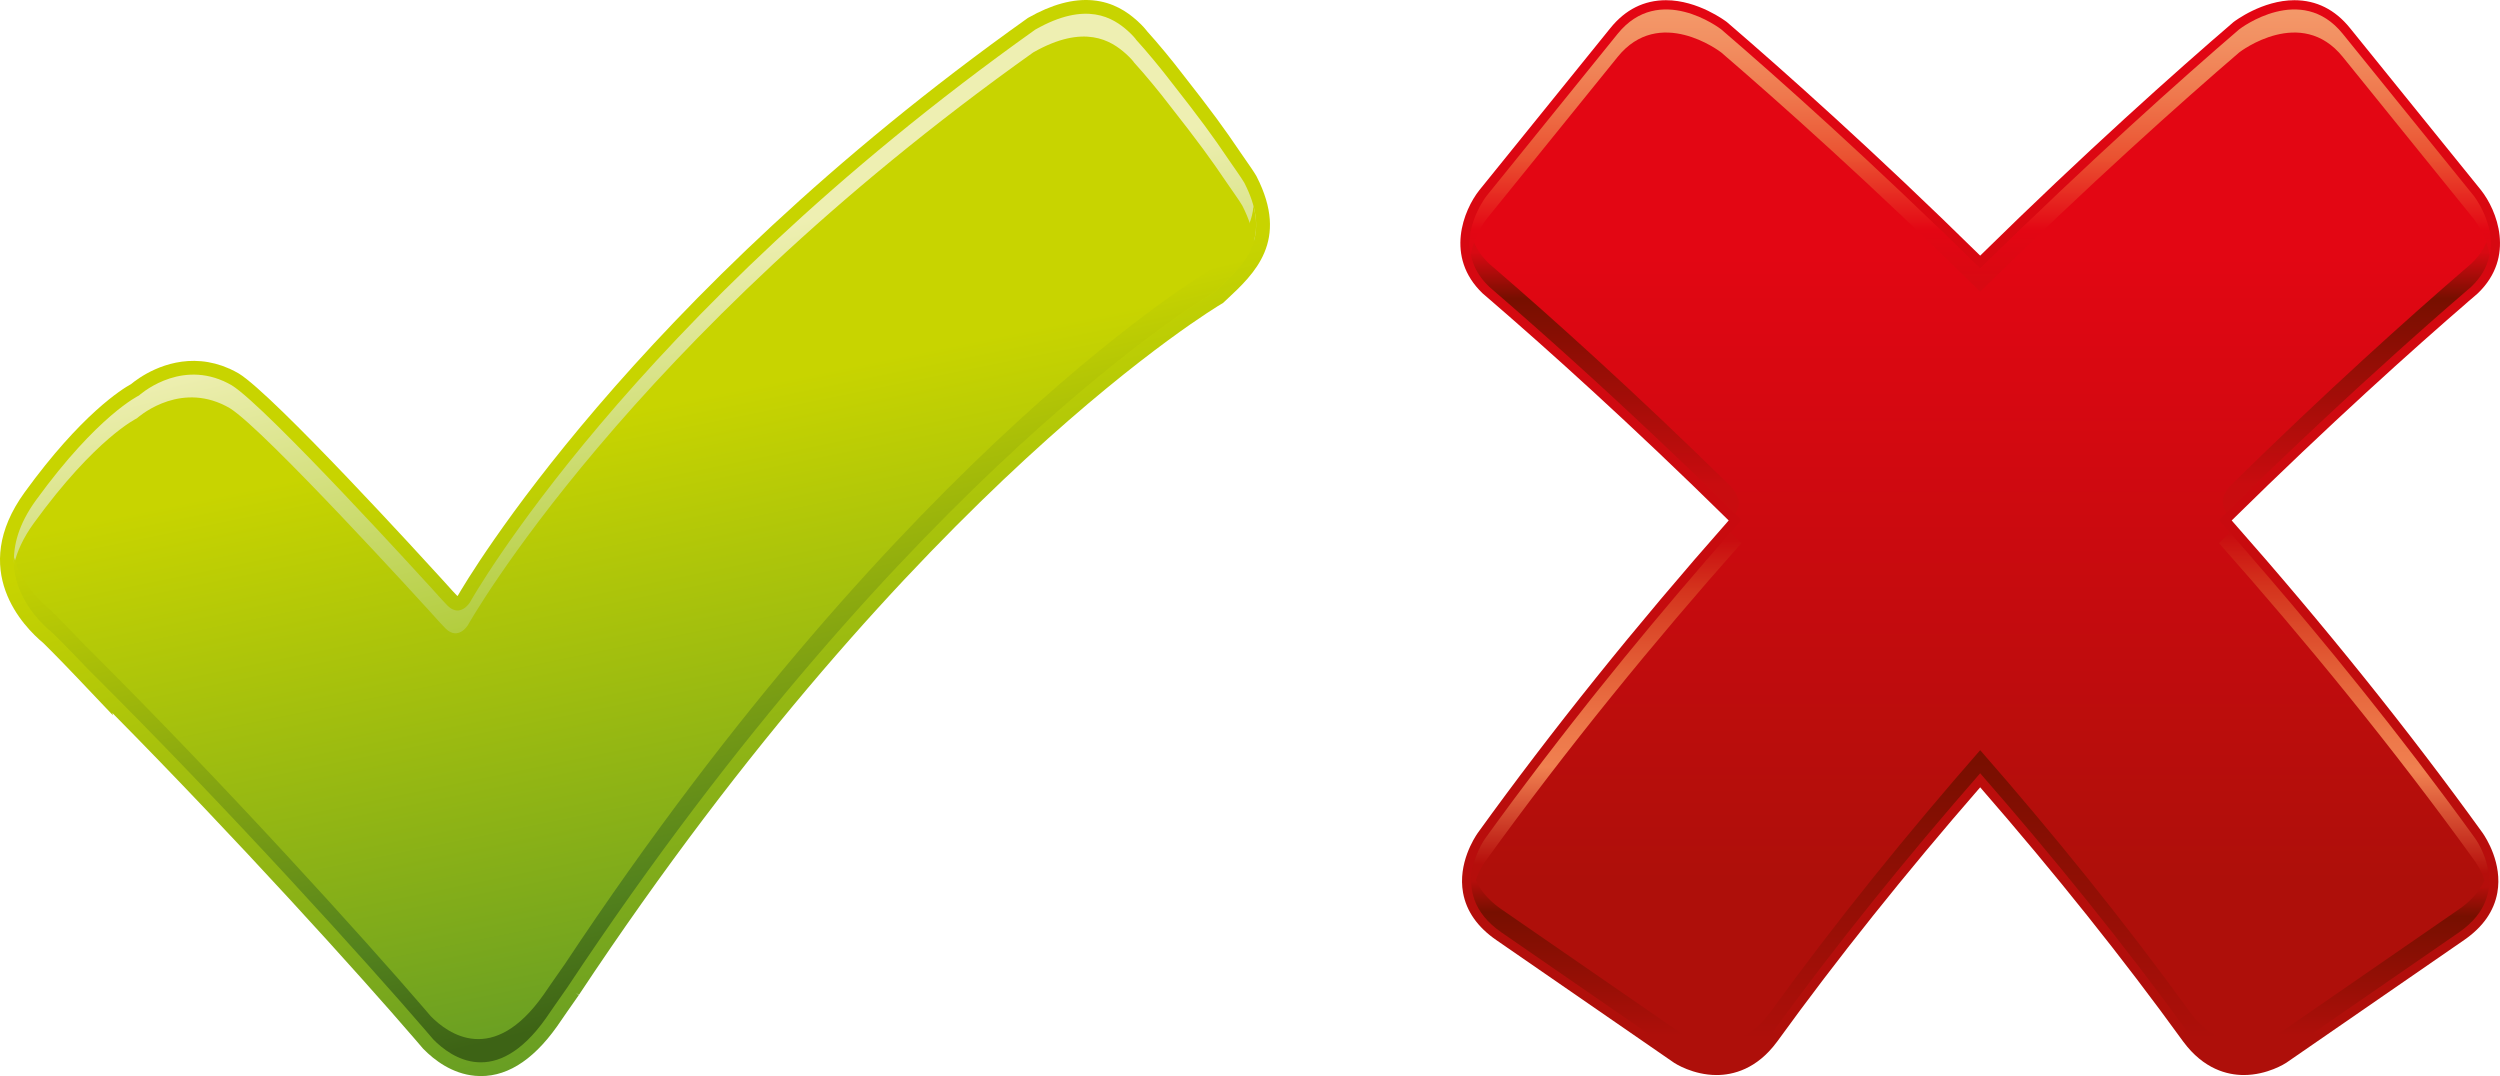 <?xml version="1.0" encoding="utf-8"?>
<!-- Generator: Adobe Illustrator 17.1.0, SVG Export Plug-In . SVG Version: 6.00 Build 0)  -->
<!DOCTYPE svg PUBLIC "-//W3C//DTD SVG 1.1//EN" "http://www.w3.org/Graphics/SVG/1.1/DTD/svg11.dtd">
<svg version="1.1" id="icons" xmlns="http://www.w3.org/2000/svg" xmlns:xlink="http://www.w3.org/1999/xlink" x="0px" y="0px"
	 width="306.055px" height="131.735px" viewBox="1229.199 612.922 306.055 131.735"
	 enable-background="new 1229.199 612.922 306.055 131.735" xml:space="preserve">
<linearGradient id="SVGID_1_" gradientUnits="userSpaceOnUse" x1="1471.618" y1="707.113" x2="1471.618" y2="832.554" gradientTransform="matrix(1 0 0 1 0 -92)">
	<stop  offset="0" style="stop-color:#E30613"/>
	<stop  offset="1" style="stop-color:#AE0F0A"/>
</linearGradient>
<path fill="url(#SVGID_1_)" d="M1503.887,744.529c-1.999,0-4.909-0.708-7.407-4.085l-0.051-0.069
	c-7.315-10.102-15.666-20.557-24.812-31.069c-9.146,10.512-17.498,20.968-24.83,31.095l-0.063,0.083
	c-2.467,3.338-5.377,4.045-7.378,4.045c-2.882,0-5.083-1.423-5.175-1.483L1412.37,728c-2.287-1.577-3.652-3.524-4.061-5.787
	c-0.648-3.583,1.382-6.72,1.795-7.313c9.036-12.534,19.366-25.399,30.724-38.263c-12.021-11.845-22.31-21.049-28.878-26.725
	l-0.057-0.053c-0.048-0.048-0.105-0.097-0.172-0.147l-0.064-0.052l-0.951-0.821c-4.674-4.477-2.315-10.215-0.414-12.623
	l16.063-19.869c1.825-2.256,4.111-3.4,6.796-3.4c3.922,0,7.296,2.554,7.439,2.662l0.049,0.04
	c7.027,6.042,18.052,15.859,30.979,28.567c12.927-12.707,23.952-22.525,30.979-28.567l0.05-0.04
	c0.142-0.109,3.516-2.662,7.439-2.662c2.684,0,4.971,1.144,6.795,3.4l16.055,19.858c1.909,2.419,4.268,8.156-0.406,12.633
	l-1.005,0.867l-0.03,0.021c-0.057,0.045-0.108,0.089-0.152,0.133l-0.057,0.053c-6.567,5.677-16.856,14.88-28.878,26.725
	c11.358,12.863,21.688,25.728,30.715,38.248c0.424,0.607,2.452,3.745,1.805,7.327c-0.409,2.263-1.775,4.21-4.061,5.787
	l-21.779,15.031C1508.971,743.107,1506.771,744.529,1503.887,744.529L1503.887,744.529z"/>
<linearGradient id="SVGID_2_" gradientUnits="userSpaceOnUse" x1="1471.617" y1="734.808" x2="1471.617" y2="812.836" gradientTransform="matrix(1 0 0 1 0 -92)">
	<stop  offset="0" style="stop-color:#E30613"/>
	<stop  offset="1" style="stop-color:#AE0F0A"/>
</linearGradient>
<path fill="url(#SVGID_2_)" d="M1500.849,676.585c12.487-12.344,23.184-21.899,29.695-27.528c0.081-0.081,0.175-0.162,0.283-0.245
	c0.004-0.002,0.006-0.005,0.01-0.007c0.312-0.271,0.617-0.53,0.908-0.782c5.168-4.95,0.309-11.106,0.309-11.106
	s-8.133-10.061-13.669-16.907l-0.627-0.775c-0.109-0.136-0.217-0.268-0.324-0.4l-1.435-1.775
	c-5.093-6.298-12.503-0.676-12.667-0.552c-6.979,6.001-18.367,16.132-31.715,29.297c-13.348-13.164-24.737-23.296-31.716-29.297
	c-0.164-0.125-7.573-5.747-12.666,0.552l-1.434,1.775c-0.107,0.132-0.214,0.265-0.324,0.4l-0.627,0.775
	c-5.536,6.847-13.67,16.907-13.67,16.907s-4.859,6.156,0.309,11.106c0.292,0.252,0.595,0.511,0.909,0.782
	c0.002,0.003,0.005,0.004,0.009,0.007c0.109,0.083,0.203,0.164,0.284,0.245c6.511,5.629,17.208,15.184,29.695,27.529
	c-10.598,11.958-21.343,25.077-31.354,38.962c-0.535,0.767-4.571,7,1.981,11.523l0.606,0.419
	c7.205,4.972,21.173,14.611,21.173,14.611s6.281,4.122,11.054-2.329c0.009-0.012,0.017-0.021,0.025-0.034
	c8.193-11.313,16.978-22.126,25.747-32.152c8.768,10.025,17.554,20.838,25.747,32.152c0.009,0.012,0.015,0.022,0.026,0.034
	c4.773,6.452,11.054,2.329,11.054,2.329s13.969-9.64,21.173-14.611l0.606-0.419c6.552-4.523,2.516-10.756,1.981-11.523
	C1522.193,701.661,1511.447,688.542,1500.849,676.585z"/>
<linearGradient id="SVGID_3_" gradientUnits="userSpaceOnUse" x1="1425.591" y1="735.674" x2="1425.591" y2="764.202" gradientTransform="matrix(1 0 0 1 0 -92)">
	<stop  offset="0.005" style="stop-color:#D80912"/>
	<stop  offset="0.203" style="stop-color:#770F00"/>
	<stop  offset="1" style="stop-color:#C90C0F"/>
</linearGradient>
<path fill="url(#SVGID_3_)" d="M1412.398,648.804c0.002,0.002,0.005,0.004,0.009,0.007c0.109,0.083,0.203,0.164,0.284,0.245
	c0.379,0.328,0.772,0.669,1.179,1.023c0.26,0.226,0.534,0.466,0.804,0.702c0.15,0.131,0.295,0.257,0.448,0.391
	c0.326,0.285,0.664,0.582,1.004,0.882c0.105,0.093,0.207,0.182,0.313,0.276c0.377,0.332,0.766,0.676,1.159,1.025
	c0.073,0.065,0.146,0.129,0.219,0.194c0.427,0.379,0.864,0.768,1.31,1.166c0.039,0.035,0.078,0.069,0.116,0.104
	c6.036,5.393,13.751,12.514,22.357,20.991c1.307-1.565-0.545-3.363-0.545-3.363c-11.913-11.708-22.087-20.793-28.364-26.219
	c-0.081-0.081-0.175-0.163-0.284-0.246c-0.004-0.002-0.007-0.005-0.009-0.007c-0.313-0.271-0.617-0.531-0.908-0.783
	c-1.317-1.262-1.98-2.601-2.241-3.898c-0.18,0.982-0.201,2.062,0.079,3.165c0.013,0.051,0.025,0.102,0.039,0.153
	c0.024,0.085,0.052,0.17,0.08,0.255c0.022,0.07,0.045,0.139,0.07,0.208c0.028,0.078,0.059,0.155,0.091,0.233
	c0.031,0.077,0.062,0.154,0.097,0.231c0.033,0.074,0.068,0.147,0.105,0.221c0.039,0.081,0.081,0.163,0.126,0.245
	c0.037,0.07,0.077,0.14,0.117,0.21c0.05,0.086,0.103,0.172,0.157,0.256c0.043,0.067,0.085,0.133,0.13,0.199
	c0.062,0.09,0.129,0.18,0.197,0.27c0.046,0.061,0.09,0.122,0.138,0.183c0.08,0.1,0.166,0.2,0.254,0.299
	c0.043,0.05,0.084,0.1,0.13,0.15c0.137,0.15,0.281,0.298,0.434,0.445C1411.781,648.273,1412.084,648.534,1412.398,648.804z"/>
<linearGradient id="SVGID_4_" gradientUnits="userSpaceOnUse" x1="1517.723" y1="735.674" x2="1517.723" y2="764.202" gradientTransform="matrix(1 0 0 1 0 -92)">
	<stop  offset="0.005" style="stop-color:#D80912"/>
	<stop  offset="0.203" style="stop-color:#770F00"/>
	<stop  offset="1" style="stop-color:#C90C0F"/>
</linearGradient>
<path fill="url(#SVGID_4_)" d="M1533.986,641.297c-0.261,1.297-0.924,2.636-2.241,3.898c-0.292,0.252-0.595,0.512-0.908,0.783
	c-0.003,0.002-0.005,0.004-0.01,0.007c-0.109,0.083-0.202,0.165-0.283,0.246c-6.278,5.426-16.452,14.512-28.364,26.219
	c0,0-1.613,1.602-0.405,3.223l0.001,0.001c7.938-7.816,15.115-14.475,20.907-19.68c0.001-0.002,0.004-0.003,0.005-0.004
	c0.466-0.419,0.922-0.827,1.369-1.228c0.074-0.066,0.148-0.132,0.221-0.197c0.396-0.353,0.785-0.7,1.166-1.038
	c0.123-0.111,0.245-0.218,0.367-0.326c0.335-0.296,0.667-0.59,0.989-0.874c0.169-0.148,0.331-0.291,0.496-0.436
	c0.274-0.241,0.55-0.484,0.815-0.716c0.221-0.194,0.431-0.377,0.645-0.563c0.202-0.177,0.408-0.357,0.605-0.527
	c0.408-0.355,0.803-0.698,1.184-1.027c0.081-0.081,0.175-0.162,0.283-0.245c0.004-0.002,0.006-0.005,0.01-0.007
	c0.312-0.271,0.617-0.53,0.908-0.782c0.154-0.147,0.298-0.296,0.434-0.445c0.046-0.049,0.086-0.1,0.131-0.15
	c0.086-0.099,0.173-0.199,0.252-0.299c0.049-0.061,0.093-0.122,0.138-0.183c0.068-0.09,0.134-0.18,0.196-0.27
	c0.045-0.067,0.089-0.133,0.131-0.199c0.054-0.085,0.108-0.17,0.158-0.256c0.04-0.07,0.079-0.14,0.117-0.21
	c0.044-0.081,0.086-0.163,0.126-0.245c0.036-0.073,0.071-0.147,0.103-0.221c0.035-0.077,0.067-0.154,0.097-0.231
	c0.031-0.078,0.063-0.156,0.092-0.233c0.024-0.07,0.047-0.139,0.07-0.208c0.027-0.084,0.056-0.17,0.079-0.255
	c0.014-0.051,0.025-0.102,0.038-0.153C1534.189,643.358,1534.166,642.279,1533.986,641.297z"/>
<linearGradient id="SVGID_5_" gradientUnits="userSpaceOnUse" x1="1471.619" y1="706.441" x2="1471.619" y2="739.565" gradientTransform="matrix(1 0 0 1 0 -92)">
	<stop  offset="0" style="stop-color:#F39869"/>
	<stop  offset="0.114" style="stop-color:#F28F61"/>
	<stop  offset="0.3" style="stop-color:#EF794E"/>
	<stop  offset="0.535" style="stop-color:#EA5231"/>
	<stop  offset="0.807" style="stop-color:#E30613"/>
	<stop  offset="1" style="stop-color:#D80912"/>
</linearGradient>
<path fill="url(#SVGID_5_)" d="M1411.181,639.743c0,0,8.134-10.061,13.67-16.907l0.627-0.775c0.11-0.136,0.217-0.268,0.324-0.4
	l1.434-1.775c5.093-6.298,12.503-0.677,12.667-0.552c6.979,6.001,18.368,16.132,31.716,29.297
	c13.348-13.164,24.737-23.296,31.716-29.297c0.164-0.125,7.574-5.746,12.667,0.552l1.435,1.775c0.107,0.132,0.214,0.265,0.324,0.4
	l0.627,0.775c5.536,6.846,13.669,16.907,13.669,16.907s1.459,1.854,1.927,4.343c0.737-3.774-1.927-7.17-1.927-7.17
	s-8.133-10.061-13.669-16.907l-0.627-0.775c-0.109-0.136-0.217-0.268-0.324-0.4l-1.435-1.775
	c-5.093-6.298-12.503-0.676-12.667-0.552c-6.979,6.001-18.367,16.132-31.716,29.297c-13.348-13.164-24.737-23.296-31.716-29.297
	c-0.164-0.125-7.573-5.747-12.667,0.552l-1.434,1.775c-0.107,0.132-0.214,0.265-0.324,0.4l-0.627,0.775
	c-5.536,6.847-13.67,16.907-13.67,16.907s-2.664,3.396-1.927,7.17C1409.721,641.597,1411.181,639.743,1411.181,639.743z"/>
<linearGradient id="SVGID_6_" gradientUnits="userSpaceOnUse" x1="1425.851" y1="770.995" x2="1425.851" y2="810.724" gradientTransform="matrix(1 0 0 1 0 -92)">
	<stop  offset="0" style="stop-color:#C90C0F"/>
	<stop  offset="0.155" style="stop-color:#D4341D"/>
	<stop  offset="0.393" style="stop-color:#E35E36"/>
	<stop  offset="0.583" style="stop-color:#ED7749"/>
	<stop  offset="0.7" style="stop-color:#F08050"/>
	<stop  offset="1" style="stop-color:#B50E0B"/>
</linearGradient>
<path fill="url(#SVGID_6_)" d="M1442.385,679.412c-0.447-0.442-0.887-0.873-1.33-1.308c-1.055,1.198-2.109,2.4-3.165,3.62
	l0.012,0.001c-4.416,5.103-8.834,10.397-13.194,15.849c-0.27,0.338-0.539,0.675-0.808,1.013c-0.816,1.025-1.628,2.057-2.438,3.093
	c-0.482,0.617-0.962,1.236-1.442,1.857c-0.662,0.856-1.324,1.712-1.982,2.574c-0.677,0.888-1.349,1.782-2.021,2.677
	c-0.49,0.653-0.984,1.303-1.472,1.961c-1.179,1.589-2.352,3.187-3.513,4.797c-0.022,0.031-0.051,0.074-0.082,0.122
	c-0.009,0.013-0.018,0.026-0.027,0.041c-0.036,0.054-0.075,0.114-0.118,0.185c-0.003,0.005-0.006,0.009-0.008,0.013
	c-0.043,0.07-0.09,0.148-0.139,0.232c-0.012,0.022-0.026,0.044-0.038,0.067c-0.053,0.094-0.108,0.193-0.166,0.301
	c-0.056,0.106-0.114,0.222-0.171,0.342c-0.015,0.029-0.028,0.058-0.042,0.088c-0.118,0.25-0.237,0.527-0.348,0.825
	c-0.013,0.034-0.025,0.068-0.037,0.102c-0.111,0.306-0.211,0.632-0.296,0.978c-0.01,0.037-0.018,0.075-0.028,0.113
	c-0.081,0.35-0.144,0.716-0.18,1.096c-0.004,0.04-0.008,0.081-0.012,0.122c-0.031,0.383-0.033,0.778,0,1.182
	c0.004,0.043,0.007,0.086,0.012,0.129c0.022,0.219,0.058,0.441,0.103,0.665c0.365-1.94,1.334-3.426,1.578-3.775
	C1421.042,704.488,1431.787,691.369,1442.385,679.412z"/>
<linearGradient id="SVGID_7_" gradientUnits="userSpaceOnUse" x1="1517.385" y1="770.344" x2="1517.385" y2="811.855" gradientTransform="matrix(1 0 0 1 0 -92)">
	<stop  offset="0" style="stop-color:#C90C0F"/>
	<stop  offset="0.155" style="stop-color:#D4341D"/>
	<stop  offset="0.393" style="stop-color:#E35E36"/>
	<stop  offset="0.583" style="stop-color:#ED7749"/>
	<stop  offset="0.7" style="stop-color:#F08050"/>
	<stop  offset="1" style="stop-color:#B50E0B"/>
</linearGradient>
<path fill="url(#SVGID_7_)" d="M1533.884,720.052c-0.036-0.38-0.098-0.747-0.18-1.096c-0.009-0.038-0.017-0.076-0.026-0.113
	c-0.085-0.345-0.186-0.672-0.296-0.978c-0.013-0.034-0.025-0.068-0.037-0.102c-0.111-0.298-0.23-0.575-0.348-0.825
	c-0.014-0.03-0.028-0.059-0.042-0.089c-0.057-0.118-0.114-0.232-0.17-0.337c-0.001-0.003-0.002-0.004-0.002-0.005
	c-0.057-0.108-0.112-0.207-0.165-0.301c-0.013-0.023-0.026-0.045-0.038-0.067c-0.049-0.084-0.097-0.163-0.139-0.232
	c-0.003-0.004-0.005-0.009-0.007-0.013c-0.044-0.071-0.083-0.131-0.119-0.185c-0.01-0.015-0.018-0.029-0.027-0.041
	c-0.031-0.048-0.061-0.092-0.083-0.122c-1.178-1.633-2.367-3.253-3.563-4.864c-0.494-0.667-0.995-1.325-1.494-1.988
	c-0.687-0.914-1.373-1.829-2.065-2.736c-0.668-0.875-1.341-1.743-2.013-2.61c-0.502-0.648-1.003-1.296-1.507-1.94
	c-0.815-1.04-1.632-2.073-2.452-3.102c-0.326-0.411-0.653-0.821-0.981-1.229c-0.974-1.215-1.95-2.425-2.929-3.624
	c-0.111-0.135-0.221-0.269-0.33-0.404c-3.446-4.209-6.918-8.314-10.384-12.302l0.01-0.004c-0.772-0.888-1.544-1.764-2.315-2.64
	c-0.444,0.435-0.884,0.866-1.332,1.309c10.598,11.957,21.343,25.076,31.354,38.962c0.243,0.349,1.212,1.835,1.577,3.775
	c0.045-0.224,0.081-0.445,0.103-0.665c0.004-0.043,0.009-0.086,0.012-0.129c0.033-0.404,0.031-0.799-0.001-1.182
	C1533.892,720.133,1533.888,720.093,1533.884,720.052z"/>
<linearGradient id="SVGID_8_" gradientUnits="userSpaceOnUse" x1="1424.33" y1="812.695" x2="1424.33" y2="831.679" gradientTransform="matrix(1 0 0 1 0 -92)">
	<stop  offset="0.005" style="stop-color:#B50E0B"/>
	<stop  offset="0.203" style="stop-color:#770F00"/>
	<stop  offset="1" style="stop-color:#AE0F0A"/>
</linearGradient>
<path fill="url(#SVGID_8_)" d="M1434.791,739.273c0,0-13.968-9.64-21.173-14.612l-0.606-0.419c-2.222-1.534-3.225-3.264-3.56-4.911
	c-0.434,2.316-0.002,5.279,3.56,7.737l0.606,0.419c7.205,4.972,21.173,14.611,21.173,14.611s1.977,1.297,4.555,1.297v-2.828
	C1436.769,740.57,1434.791,739.273,1434.791,739.273z"/>
<linearGradient id="SVGID_9_" gradientUnits="userSpaceOnUse" x1="1471.616" y1="797.004" x2="1471.616" y2="832.07" gradientTransform="matrix(1 0 0 1 0 -92)">
	<stop  offset="0" style="stop-color:#770F00"/>
	<stop  offset="1" style="stop-color:#AE0F0A"/>
</linearGradient>
<path fill="url(#SVGID_9_)" d="M1497.389,736.944c-0.01-0.012-0.017-0.021-0.026-0.034c-8.192-11.313-16.978-22.126-25.747-32.152
	c-8.768,10.026-17.554,20.839-25.747,32.152c-0.008,0.012-0.016,0.023-0.025,0.034c-2.095,2.832-4.482,3.626-6.499,3.626v2.827
	c2.018,0,4.404-0.794,6.499-3.626c0.009-0.012,0.017-0.021,0.025-0.034c8.193-11.313,16.978-22.126,25.747-32.152
	c8.768,10.025,17.554,20.838,25.747,32.152c0.009,0.012,0.015,0.022,0.026,0.034c2.095,2.832,4.481,3.626,6.498,3.626v-2.827
	C1501.87,740.57,1499.484,739.777,1497.389,736.944z"/>
<linearGradient id="SVGID_10_" gradientUnits="userSpaceOnUse" x1="1518.904" y1="813.401" x2="1518.904" y2="831.641" gradientTransform="matrix(1 0 0 1 0 -92)">
	<stop  offset="0.005" style="stop-color:#B50E0B"/>
	<stop  offset="0.203" style="stop-color:#770F00"/>
	<stop  offset="1" style="stop-color:#AE0F0A"/>
</linearGradient>
<path fill="url(#SVGID_10_)" d="M1533.783,719.331c-0.336,1.647-1.338,3.377-3.56,4.911l-0.606,0.419
	c-7.204,4.972-21.173,14.612-21.173,14.612s-1.978,1.297-4.556,1.297v2.827c2.578,0,4.556-1.297,4.556-1.297
	s13.969-9.64,21.173-14.612l0.606-0.419C1533.785,724.611,1534.216,721.647,1533.783,719.331z"/>
<linearGradient id="SVGID_11_" gradientUnits="userSpaceOnUse" x1="1345.151" y1="944.472" x2="1372.03" y2="1016.027" gradientTransform="matrix(0.996 0.089 -0.088 0.99 50.607 -392.244)">
	<stop  offset="0" style="stop-color:#C8D400"/>
	<stop  offset="1" style="stop-color:#669D24"/>
</linearGradient>
<path fill="url(#SVGID_11_)" d="M1287.362,744.625c-2.82-0.251-5.002-1.929-6.334-3.291l-0.078-0.084l-0.962-1.124
	c-6.87-7.992-21.845-24.556-37.03-39.916l0.068,0.283l-4.306-4.532c-2.394-2.521-3.93-4.034-4.213-4.312
	c-2.375-1.973-9.227-8.905-2.278-18.475c6.925-9.539,11.897-12.617,13.017-13.23c0.815-0.678,4.163-3.195,8.573-2.802
	c1.156,0.103,2.3,0.401,3.399,0.885l-0.029,0.064l0.047-0.061l0.102,0.049c0.359,0.163,0.733,0.357,1.103,0.572
	c4.326,2.669,22.719,22.82,24.803,25.109c1.314,1.473,1.787,1.971,1.954,2.13c0.027-0.028,0.052-0.059,0.073-0.087
	c1.016-1.768,21.184-36.127,69.685-70.626l0.07-0.05l0.073-0.042c2.849-1.621,5.492-2.337,7.857-2.127
	c2.559,0.228,4.266,1.454,5.351,2.41l0.127,0.112c0.699,0.629,1.088,1.129,1.13,1.184l0.062,0.079l0.009,0.015
	c1.299,1.432,3.05,3.544,4.31,5.199c3.649,4.64,5.222,6.829,7.002,9.464l0.056,0.084c0.17,0.252,0.395,0.576,0.633,0.915
	c0.518,0.744,1.055,1.513,1.359,2.035l0.045,0.083c4.026,7.878-0.253,11.872-3.693,15.081l-0.432,0.403l-0.166,0.096
	c-0.368,0.213-37.229,22.082-78.676,84.6l-0.38-0.249l0.359,0.282c-0.478,0.68-0.956,1.363-1.434,2.05l-1.227,1.778
	C1294.319,742.911,1290.945,744.943,1287.362,744.625L1287.362,744.625z"/>
<linearGradient id="SVGID_12_" gradientUnits="userSpaceOnUse" x1="1345.208" y1="944.894" x2="1367.151" y2="1017.686" gradientTransform="matrix(0.996 0.089 -0.088 0.99 50.608 -392.244)">
	<stop  offset="0" style="stop-color:#C8D400"/>
	<stop  offset="1" style="stop-color:#669D24"/>
</linearGradient>
<path fill="url(#SVGID_12_)" d="M1381.532,635.3c-0.406-0.694-1.394-2.054-1.946-2.873c-0.015-0.023-0.031-0.046-0.045-0.068
	c-1.822-2.698-3.42-4.903-6.947-9.386c-1.204-1.583-2.991-3.748-4.331-5.213c-0.025-0.043-0.044-0.075-0.044-0.075
	s-0.319-0.415-0.922-0.959c-0.002-0.001-0.002-0.002-0.002-0.002v0.001c-1.804-1.622-5.104-3.739-11.353-0.18
	c-49.816,35.435-69.231,70.146-69.231,70.146s-1.156,1.866-2.677,0.418c-0.298-0.284-1.034-1.09-2.042-2.22
	c-0.27-0.298-20.185-22.185-24.405-24.787c-0.322-0.188-0.642-0.353-0.958-0.497c-0.034-0.015-0.069-0.035-0.103-0.05l0.009,0.009
	c-5.666-2.494-10.326,1.778-10.326,1.778s-5.041,2.397-12.607,12.817c-6.004,8.269-0.493,14.161,2.04,16.243
	c0,0,1.602,1.556,4.307,4.406v-0.001c17.069,16.954,34.406,36.181,41.323,44.229c0.349,0.405,0.67,0.779,0.967,1.127
	c2.151,2.198,7.639,6.125,13.798-2.593c0-0.001,0-0.003,0.001-0.003c0.371-0.539,0.766-1.111,1.186-1.719
	c0.48-0.69,0.959-1.374,1.439-2.057l-0.004,0.004c42.2-63.652,79.235-85.126,79.235-85.126
	C1381.444,645.347,1385.081,642.245,1381.532,635.3z"/>
<linearGradient id="SVGID_13_" gradientUnits="userSpaceOnUse" x1="1339.643" y1="928.106" x2="1353.057" y2="967.586" gradientTransform="matrix(0.996 0.089 -0.088 0.99 50.608 -392.244)">
	<stop  offset="0" style="stop-color:#EEEFB2"/>
	<stop  offset="1" style="stop-color:#AFCB37"/>
</linearGradient>
<path fill="url(#SVGID_13_)" d="M1233.353,676.95c7.566-10.42,12.607-12.818,12.607-12.818s4.66-4.271,10.325-1.776l-0.009-0.01
	c0.035,0.016,0.07,0.035,0.104,0.051c0.316,0.143,0.636,0.309,0.958,0.497c4.22,2.602,24.135,24.49,24.404,24.787
	c1.008,1.129,1.745,1.936,2.042,2.22c1.522,1.448,2.677-0.418,2.677-0.418s19.416-34.711,69.231-70.146
	c6.249-3.558,9.549-1.442,11.353,0.181l-0.001-0.001c0.001,0.001,0.002,0.002,0.003,0.002c0.604,0.544,0.923,0.959,0.923,0.959
	s0.018,0.031,0.044,0.075c1.341,1.466,3.127,3.63,4.331,5.213c3.527,4.483,5.125,6.688,6.947,9.386
	c0.013,0.023,0.03,0.046,0.045,0.067c0.552,0.819,1.539,2.179,1.945,2.873c0.849,1.659,1.282,3.098,1.41,4.373
	c0.56-1.891,0.37-4.17-1.16-7.165c-0.406-0.694-1.394-2.054-1.946-2.873c-0.015-0.023-0.031-0.046-0.045-0.068
	c-1.822-2.698-3.42-4.903-6.947-9.386c-1.204-1.583-2.991-3.748-4.331-5.213c-0.025-0.043-0.044-0.075-0.044-0.075
	s-0.319-0.415-0.922-0.959c-0.002-0.001-0.002-0.002-0.002-0.002v0.001c-1.804-1.622-5.104-3.739-11.353-0.18
	c-49.816,35.435-69.231,70.146-69.231,70.146s-1.156,1.866-2.677,0.418c-0.298-0.284-1.034-1.09-2.042-2.22
	c-0.27-0.298-20.185-22.185-24.405-24.787c-0.322-0.188-0.642-0.353-0.958-0.497c-0.034-0.015-0.069-0.035-0.103-0.05l0.009,0.009
	c-5.666-2.494-10.326,1.778-10.326,1.778s-5.041,2.397-12.607,12.817c-2.135,2.94-2.811,5.578-2.684,7.852
	C1231.28,680.447,1232.042,678.755,1233.353,676.95z"/>
<linearGradient id="SVGID_14_" gradientUnits="userSpaceOnUse" x1="1345.143" y1="944.548" x2="1368.319" y2="1012.602" gradientTransform="matrix(0.996 0.089 -0.088 0.99 50.608 -392.244)">
	<stop  offset="0" style="stop-color:#C8D400"/>
	<stop  offset="0.797" style="stop-color:#53821D"/>
	<stop  offset="1" style="stop-color:#3D6315"/>
</linearGradient>
<path fill="url(#SVGID_14_)" d="M1382.647,638.151c-0.24,3.291-2.67,5.434-5.067,7.675c0,0-37.036,21.474-79.234,85.126l0.003-0.004
	c-0.479,0.683-0.959,1.366-1.438,2.056c-0.42,0.609-0.814,1.181-1.185,1.72c-0.001,0.001-0.001,0.001-0.002,0.002
	c-6.159,8.718-11.646,4.791-13.798,2.593c-0.297-0.347-0.618-0.721-0.967-1.127c-6.917-8.047-24.253-27.274-41.323-44.229v0.002
	c-2.706-2.849-4.307-4.406-4.307-4.406c-1.359-1.116-3.571-3.329-4.408-6.413c-0.163,4.577,2.976,7.823,4.721,9.256
	c0,0,1.602,1.556,4.307,4.406v-0.001c17.069,16.954,34.406,36.181,41.323,44.229c0.349,0.405,0.67,0.779,0.967,1.127
	c2.151,2.198,7.639,6.125,13.798-2.593c0-0.001,0.001-0.003,0.001-0.003c0.371-0.539,0.766-1.111,1.186-1.719
	c0.48-0.69,0.959-1.374,1.439-2.057l-0.004,0.004c42.2-63.652,79.235-85.126,79.235-85.126
	C1380.916,645.841,1383.986,643.165,1382.647,638.151z"/>
</svg>
